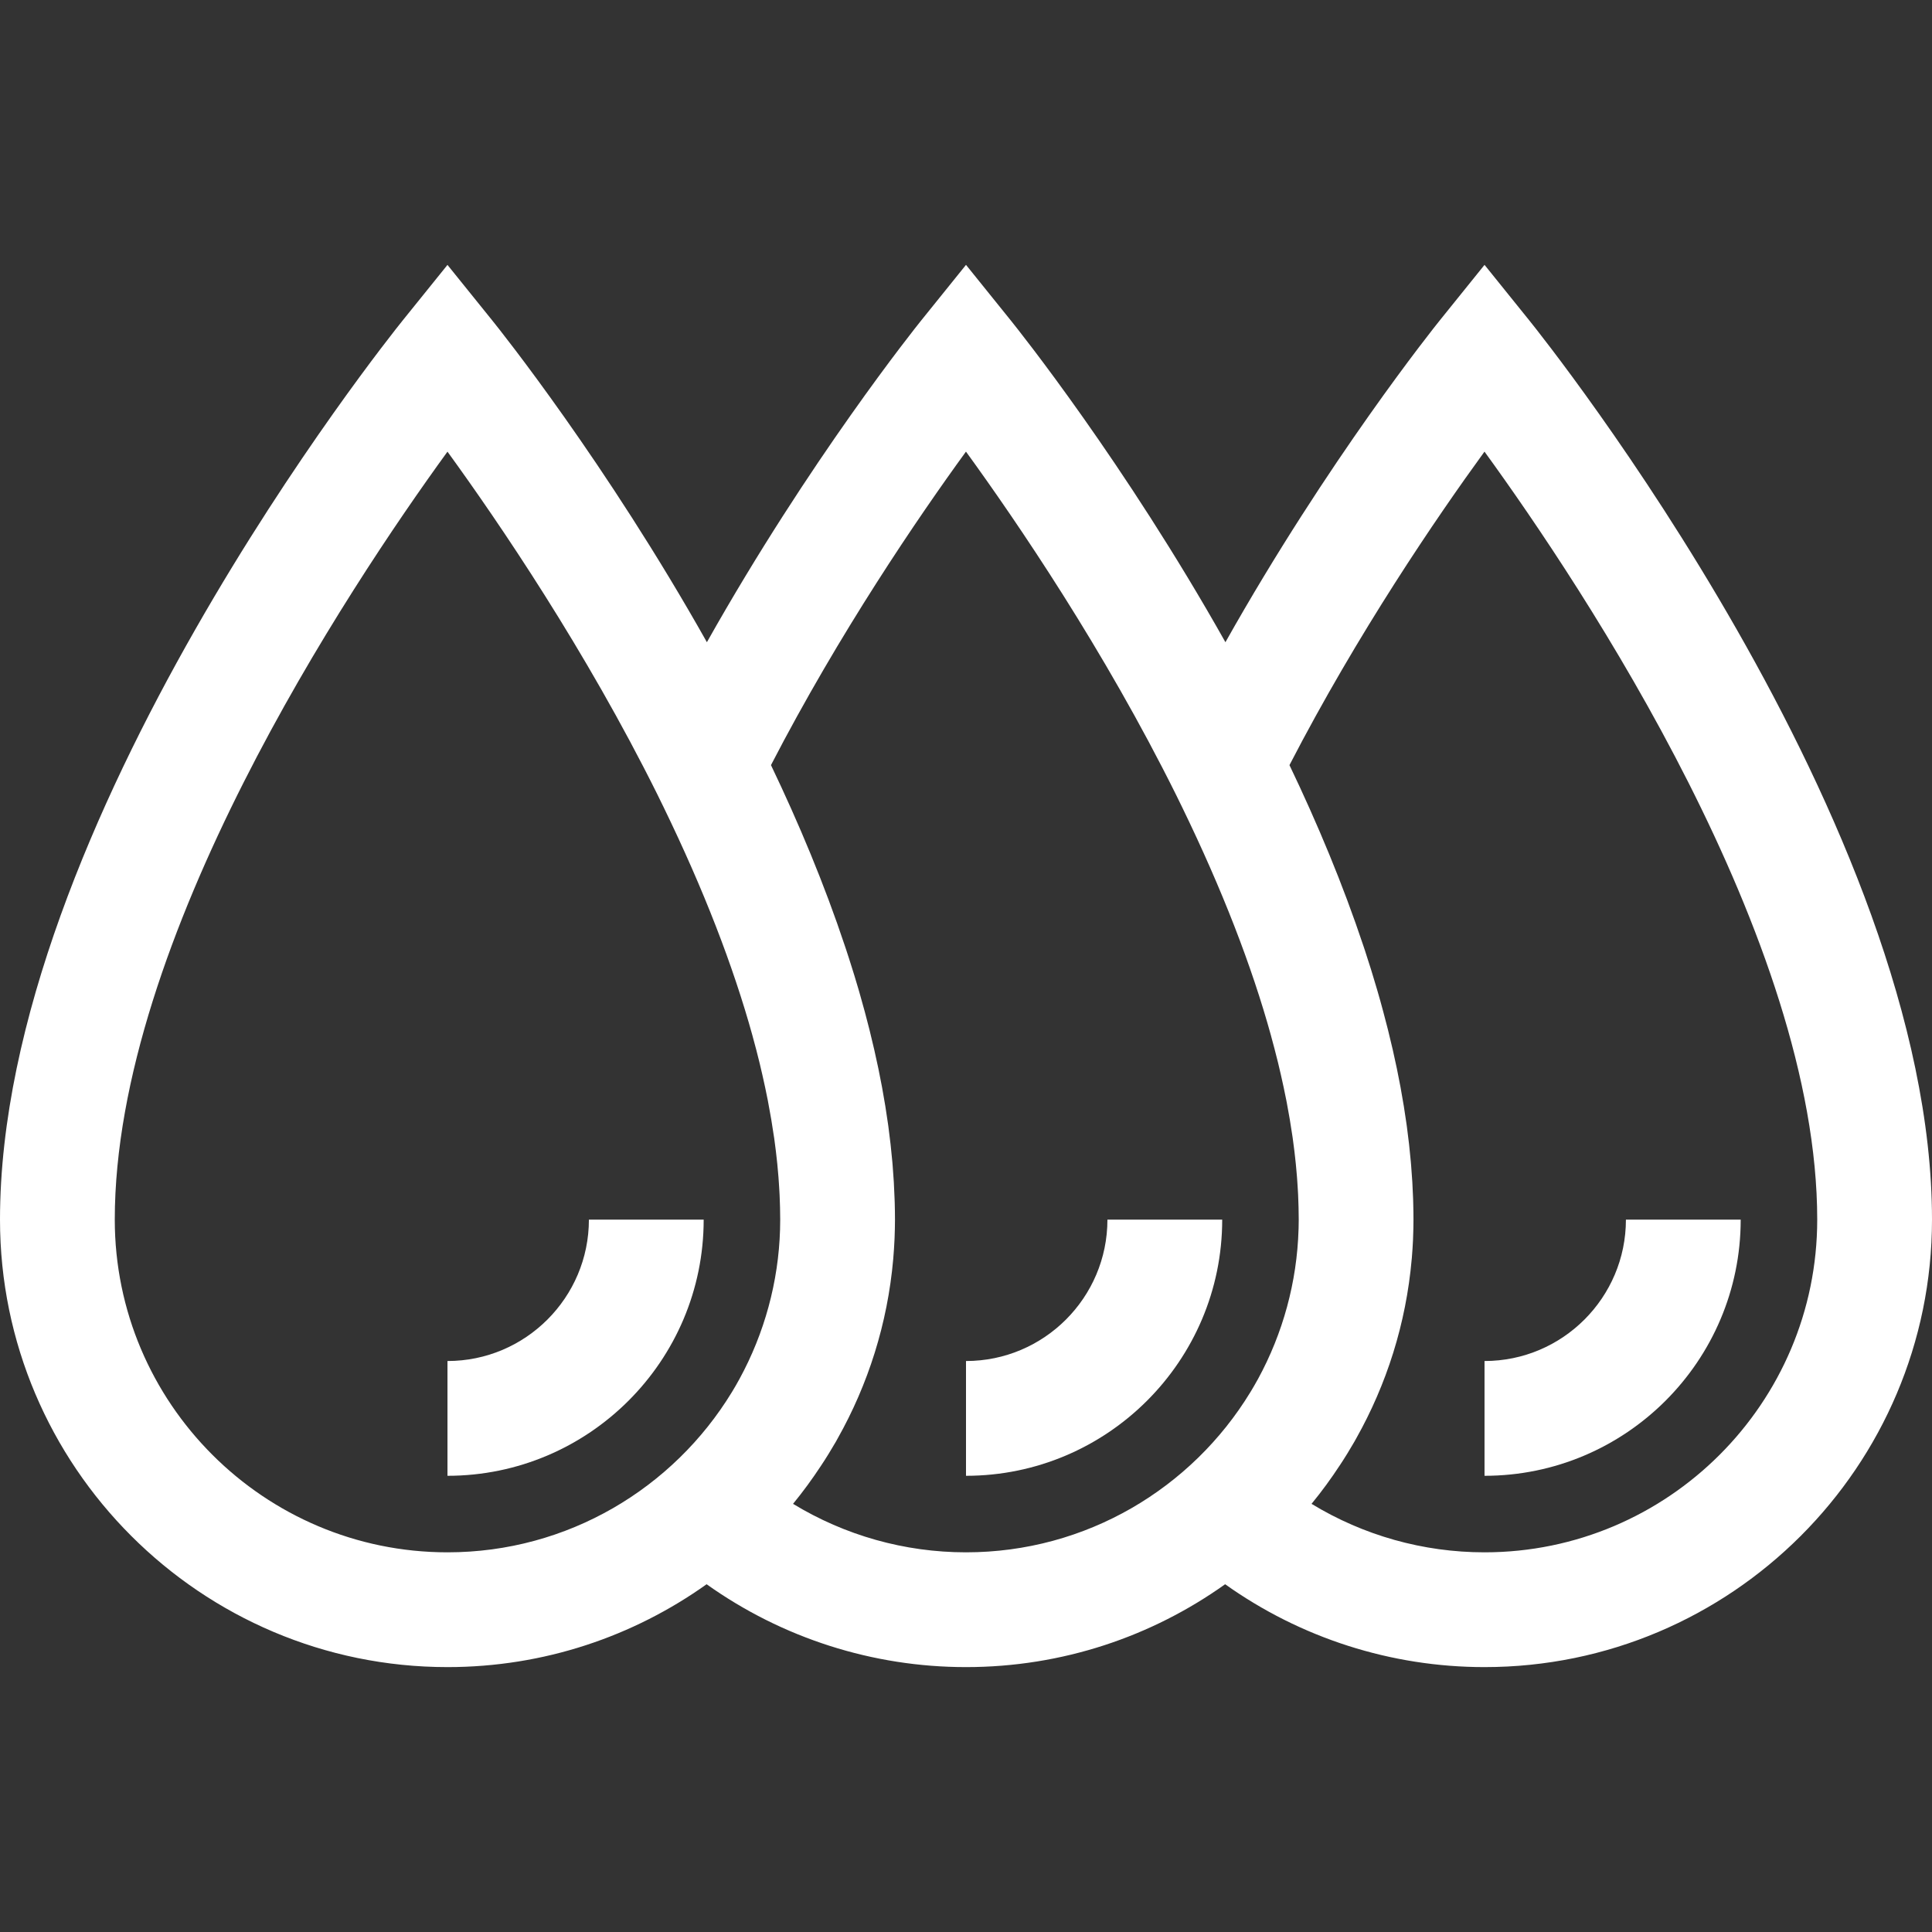 <svg width="54" height="54" viewBox="0 0 54 54" fill="none" xmlns="http://www.w3.org/2000/svg">
<rect x="0" y="0" width="54" height="54" fill="#333333" stroke="none"/>
<path d="M45.445 34.089C45.445 36.268 43.672 38.041 41.493 38.041V41.249C45.441 41.249 48.653 38.037 48.653 34.089H45.445Z" fill="white"/>
<path d="M30.953 34.089C30.953 36.268 29.18 38.041 27 38.041V41.249C30.948 41.249 34.161 38.037 34.161 34.089H30.953Z" fill="white"/>
<path d="M16.46 34.089C16.46 36.268 14.687 38.041 12.507 38.041V41.249C16.456 41.249 19.668 38.037 19.668 34.089H16.46Z" fill="white"/>
<path d="M42.742 8.953L41.493 7.403L40.244 8.953C40.098 9.135 37.117 12.855 34.251 17.95C31.431 12.936 28.484 9.245 28.249 8.953L27 7.403L25.751 8.953C25.605 9.135 22.624 12.855 19.758 17.95C16.939 12.936 13.992 9.245 13.756 8.953L12.507 7.404L11.258 8.953C10.799 9.524 0 23.051 0 34.089C0 40.985 5.611 46.596 12.507 46.596C15.205 46.596 17.705 45.737 19.75 44.28C21.858 45.781 24.387 46.596 27 46.596C29.697 46.596 32.198 45.738 34.243 44.28C36.351 45.781 38.879 46.596 41.493 46.596C48.389 46.596 54 40.985 54 34.089C54 23.051 43.201 9.524 42.742 8.953ZM21.803 34.335C21.803 34.343 21.803 34.35 21.803 34.358C21.76 35.834 21.365 37.265 20.67 38.54C20.657 38.564 20.644 38.587 20.63 38.611C20.608 38.651 20.586 38.69 20.564 38.729C20.532 38.783 20.501 38.837 20.468 38.891C20.464 38.898 20.46 38.904 20.456 38.911C18.823 41.593 15.871 43.388 12.508 43.388C7.38 43.388 3.208 39.216 3.208 34.088C3.208 26.272 9.714 16.471 12.507 12.624C13.945 14.604 16.367 18.163 18.379 22.215C18.395 22.249 18.412 22.283 18.428 22.316C18.47 22.401 18.511 22.485 18.552 22.569C19.663 24.855 20.492 26.991 21.036 28.961C21.036 28.962 21.036 28.963 21.036 28.964C21.069 29.083 21.101 29.202 21.132 29.32C21.134 29.329 21.136 29.337 21.139 29.346C21.168 29.458 21.196 29.569 21.223 29.68C21.227 29.695 21.23 29.71 21.234 29.724C21.259 29.831 21.284 29.936 21.308 30.041C21.313 30.06 21.317 30.079 21.321 30.099C21.344 30.2 21.367 30.301 21.388 30.402C21.393 30.423 21.397 30.445 21.401 30.466C21.422 30.566 21.442 30.665 21.462 30.763C21.465 30.782 21.469 30.801 21.472 30.82C21.533 31.135 21.585 31.445 21.629 31.751C21.632 31.771 21.636 31.792 21.639 31.813C21.648 31.88 21.656 31.946 21.665 32.012C21.672 32.067 21.679 32.121 21.686 32.176C21.693 32.235 21.7 32.294 21.706 32.353C21.713 32.414 21.72 32.475 21.726 32.536C21.732 32.592 21.736 32.647 21.741 32.703C21.747 32.767 21.753 32.832 21.758 32.896C21.762 32.948 21.766 33 21.769 33.052C21.774 33.121 21.778 33.189 21.782 33.257C21.785 33.305 21.788 33.353 21.79 33.4C21.793 33.476 21.796 33.552 21.798 33.628C21.8 33.667 21.801 33.707 21.802 33.746C21.805 33.86 21.807 33.975 21.807 34.088C21.807 34.171 21.806 34.253 21.803 34.335ZM36.296 34.335C36.296 34.343 36.296 34.35 36.295 34.358C36.252 35.834 35.858 37.266 35.163 38.541C35.15 38.563 35.138 38.586 35.125 38.608C35.102 38.649 35.08 38.69 35.056 38.73C35.026 38.783 34.994 38.836 34.962 38.889C34.958 38.896 34.953 38.904 34.948 38.912C33.315 41.594 30.363 43.388 27 43.388C25.282 43.388 23.613 42.914 22.166 42.033C22.444 41.694 22.702 41.34 22.942 40.976C22.978 40.921 23.015 40.866 23.05 40.811C23.089 40.751 23.126 40.69 23.164 40.629C23.232 40.519 23.299 40.407 23.364 40.294C23.38 40.265 23.396 40.236 23.412 40.207C24.262 38.699 24.807 36.999 24.966 35.19C24.966 35.181 24.967 35.172 24.968 35.163C24.982 34.995 24.994 34.827 25.001 34.658C25.002 34.636 25.003 34.614 25.004 34.592C25.01 34.425 25.015 34.257 25.015 34.089C25.015 33.935 25.012 33.781 25.008 33.626C25.007 33.589 25.006 33.551 25.004 33.514C24.994 33.203 24.976 32.888 24.949 32.569C24.947 32.537 24.944 32.505 24.941 32.473C24.912 32.151 24.876 31.823 24.831 31.492C24.828 31.47 24.825 31.449 24.822 31.427C24.775 31.09 24.72 30.749 24.656 30.403C24.655 30.398 24.654 30.392 24.653 30.387C24.621 30.218 24.588 30.048 24.553 29.878C24.551 29.87 24.549 29.862 24.548 29.854C24.477 29.512 24.397 29.165 24.31 28.815C24.305 28.797 24.301 28.779 24.297 28.762C24.256 28.601 24.215 28.44 24.171 28.278C24.168 28.267 24.165 28.256 24.162 28.246C24.116 28.076 24.069 27.905 24.019 27.733C24.012 27.711 24.006 27.689 24 27.667C23.96 27.533 23.92 27.398 23.879 27.263C23.861 27.203 23.842 27.143 23.823 27.084C23.794 26.991 23.765 26.898 23.735 26.805C23.71 26.728 23.686 26.651 23.66 26.574C23.647 26.532 23.632 26.49 23.618 26.448C23.043 24.72 22.329 23.014 21.549 21.385C23.465 17.68 25.659 14.467 26.999 12.623C28.437 14.603 30.86 18.162 32.872 22.216C32.888 22.248 32.904 22.281 32.92 22.314C32.962 22.399 33.004 22.484 33.045 22.569C34.156 24.856 34.986 26.991 35.529 28.961C35.529 28.962 35.529 28.963 35.529 28.964C35.562 29.084 35.594 29.203 35.625 29.321C35.627 29.329 35.629 29.338 35.631 29.346C35.66 29.458 35.688 29.569 35.716 29.68C35.719 29.695 35.723 29.71 35.727 29.725C35.752 29.831 35.777 29.936 35.801 30.041C35.806 30.06 35.81 30.08 35.814 30.099C35.837 30.201 35.86 30.302 35.881 30.402C35.886 30.424 35.89 30.445 35.894 30.467C35.915 30.566 35.935 30.665 35.955 30.763C35.958 30.782 35.962 30.802 35.966 30.821C36.026 31.137 36.079 31.447 36.123 31.753C36.125 31.773 36.129 31.793 36.132 31.814C36.141 31.88 36.149 31.946 36.158 32.012C36.165 32.067 36.172 32.122 36.179 32.176C36.186 32.236 36.192 32.294 36.199 32.353C36.206 32.414 36.213 32.476 36.219 32.537C36.224 32.592 36.229 32.648 36.234 32.703C36.24 32.767 36.246 32.832 36.251 32.896C36.255 32.949 36.259 33.001 36.262 33.053C36.267 33.121 36.271 33.189 36.275 33.257C36.278 33.305 36.28 33.353 36.283 33.401C36.286 33.477 36.289 33.552 36.291 33.628C36.293 33.667 36.294 33.707 36.295 33.746C36.298 33.861 36.3 33.975 36.3 34.089C36.3 34.171 36.298 34.253 36.296 34.335ZM41.493 43.388C39.774 43.388 38.105 42.914 36.658 42.033C36.945 41.684 37.21 41.32 37.456 40.944C37.484 40.901 37.513 40.858 37.541 40.814C37.581 40.752 37.62 40.689 37.659 40.626C37.725 40.517 37.791 40.408 37.855 40.297C37.873 40.265 37.89 40.233 37.908 40.202C38.755 38.696 39.3 36.998 39.458 35.191C39.459 35.181 39.46 35.172 39.461 35.162C39.475 34.995 39.486 34.827 39.494 34.658C39.495 34.636 39.495 34.614 39.496 34.593C39.503 34.425 39.507 34.258 39.507 34.089C39.507 33.936 39.504 33.781 39.5 33.626C39.499 33.589 39.498 33.551 39.497 33.514C39.487 33.203 39.468 32.888 39.441 32.569C39.439 32.537 39.436 32.505 39.433 32.474C39.405 32.151 39.368 31.824 39.323 31.492C39.32 31.47 39.317 31.449 39.314 31.427C39.267 31.091 39.212 30.749 39.148 30.404C39.147 30.398 39.146 30.392 39.145 30.387C39.114 30.218 39.08 30.049 39.045 29.878C39.043 29.87 39.042 29.862 39.04 29.854C38.969 29.512 38.89 29.166 38.802 28.815C38.798 28.797 38.793 28.78 38.789 28.762C38.749 28.602 38.707 28.441 38.663 28.279C38.66 28.267 38.657 28.257 38.654 28.246C38.609 28.076 38.561 27.905 38.511 27.733C38.505 27.711 38.498 27.689 38.492 27.667C38.453 27.533 38.412 27.398 38.371 27.264C38.353 27.203 38.334 27.143 38.316 27.083C38.287 26.991 38.257 26.898 38.227 26.806C38.203 26.728 38.178 26.651 38.153 26.574C38.139 26.533 38.125 26.492 38.112 26.451C37.536 24.722 36.822 23.015 36.041 21.385C37.957 17.68 40.151 14.467 41.492 12.623C44.285 16.47 50.792 26.272 50.792 34.089C50.792 39.216 46.62 43.388 41.493 43.388Z" fill="white"/>
</svg>
